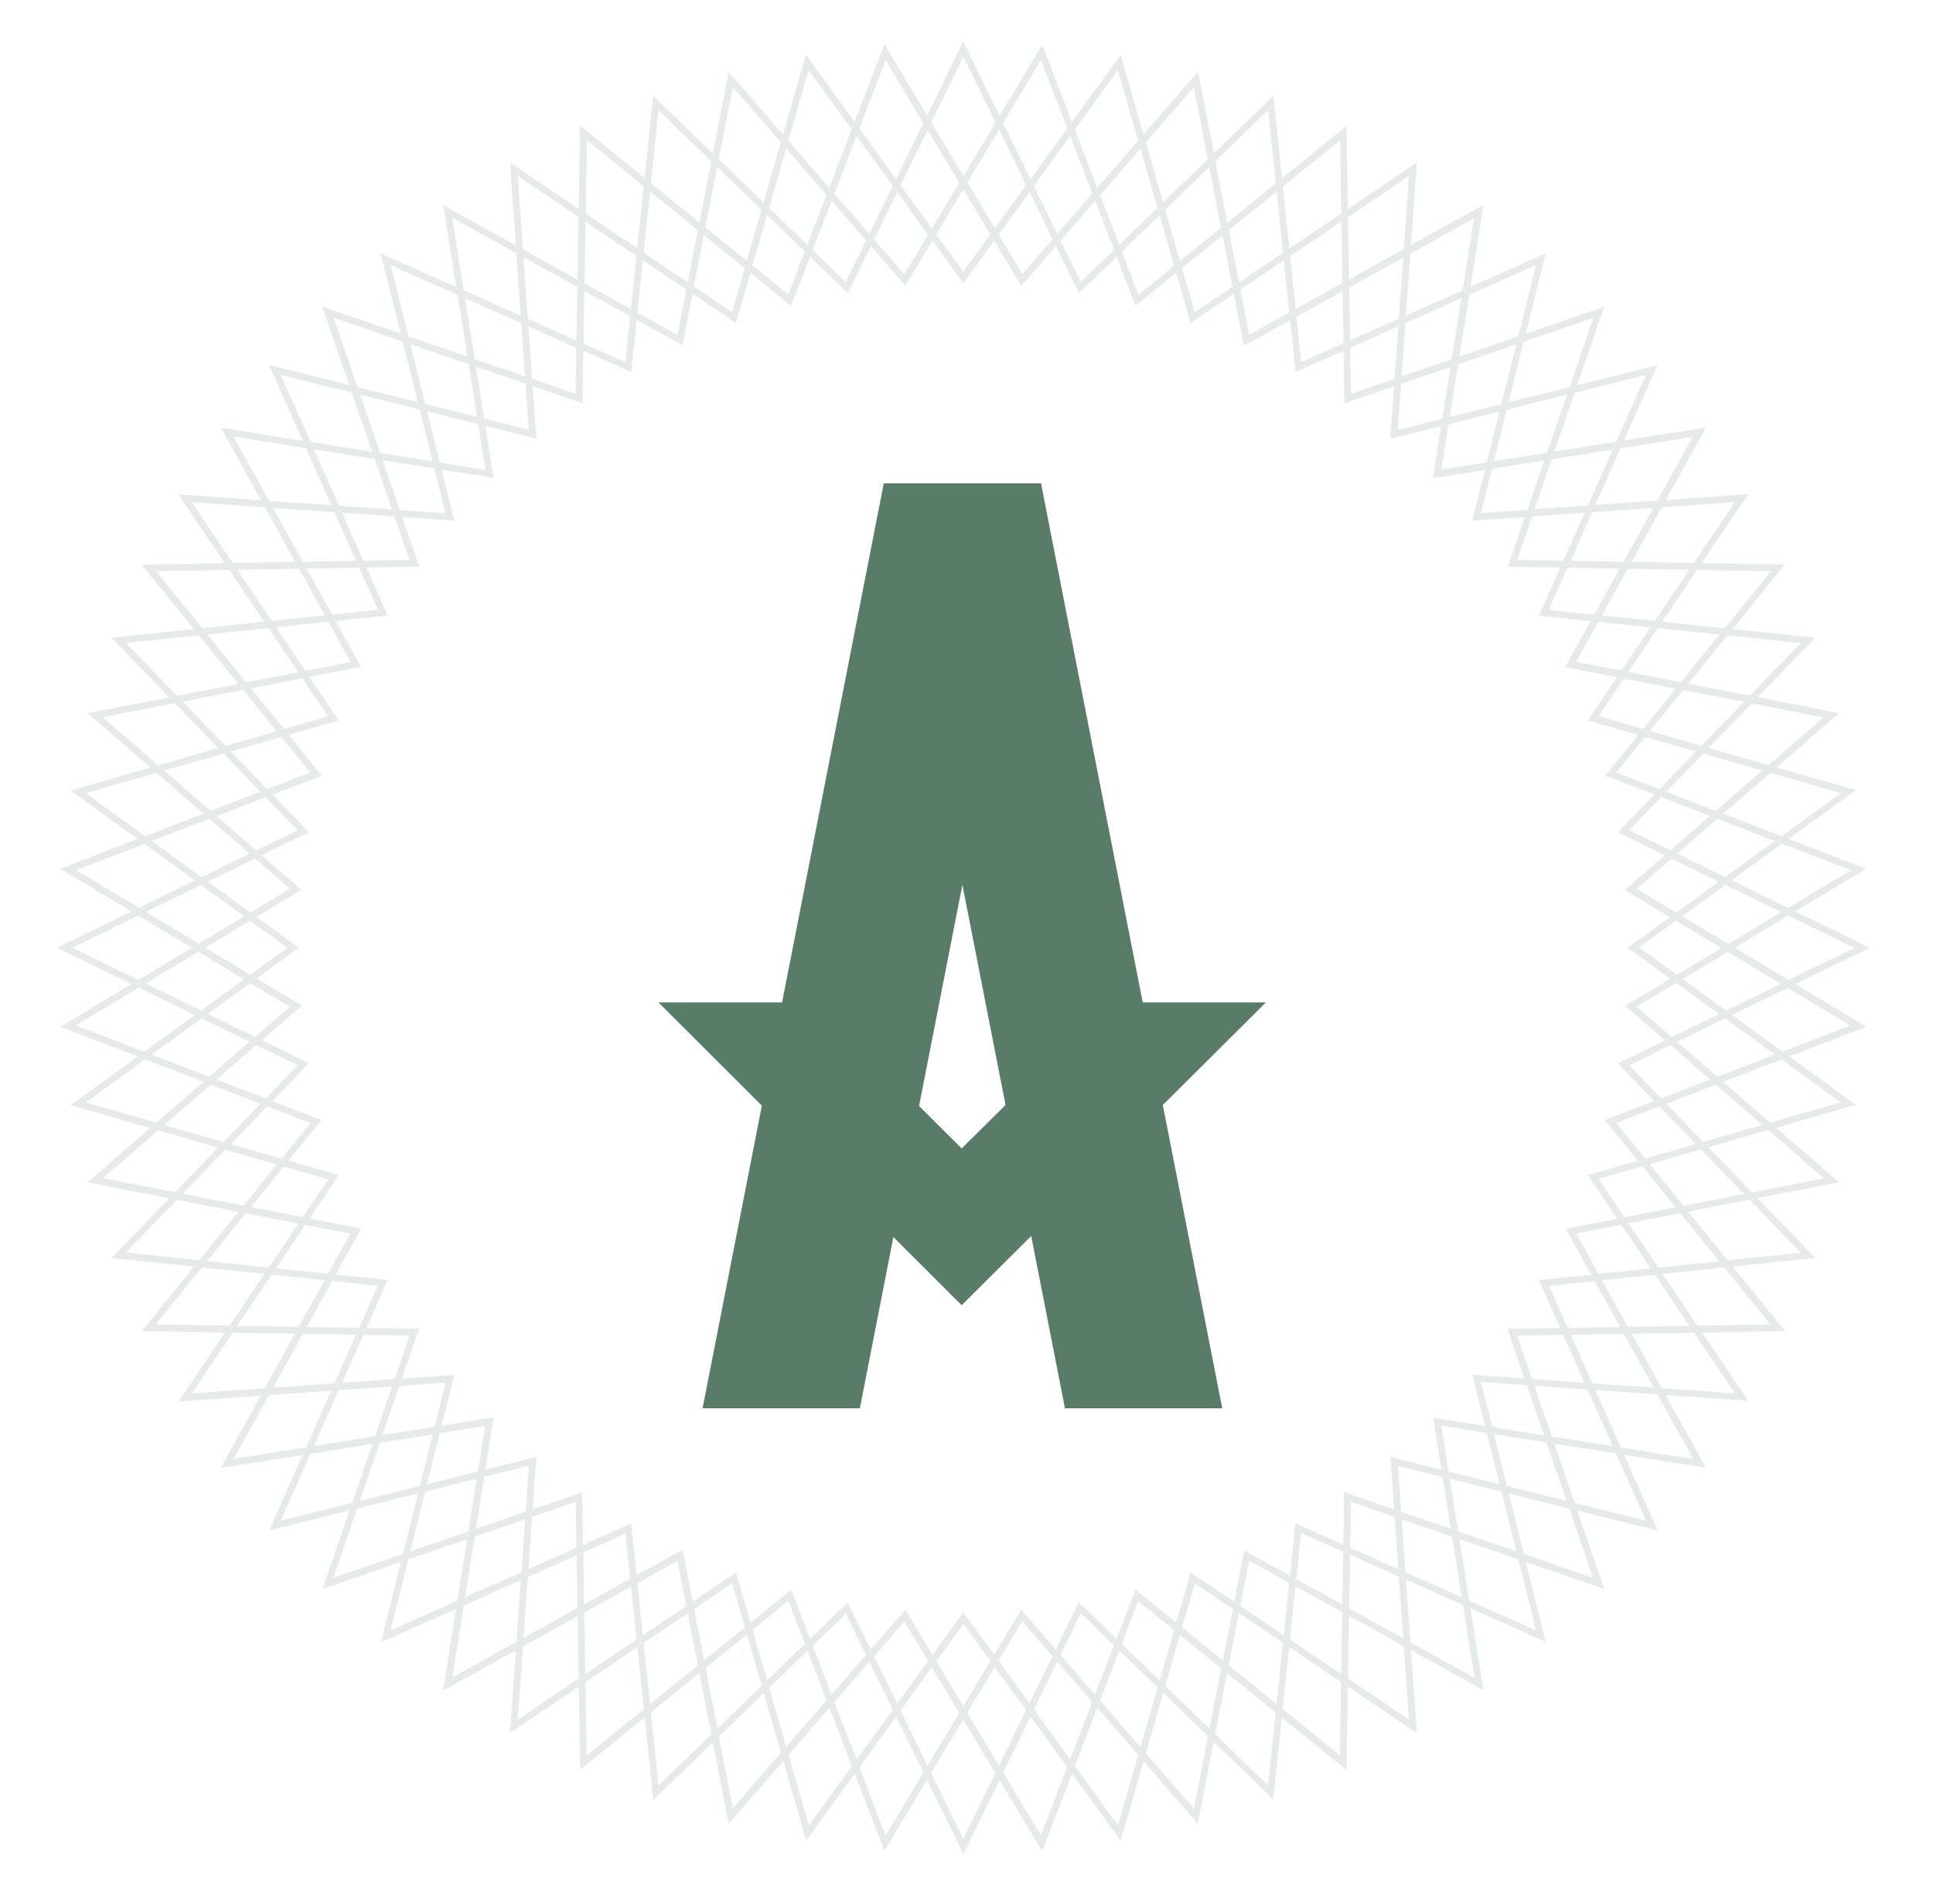 <?xml version="1.0" encoding="utf-8"?>
<!-- Generator: Adobe Illustrator 21.1.0, SVG Export Plug-In . SVG Version: 6.00 Build 0)  -->
<svg version="1.1" id="Calque_1" xmlns="http://www.w3.org/2000/svg" xmlns:xlink="http://www.w3.org/1999/xlink" x="0px" y="0px"
	 width="143.92px" height="141.73px" viewBox="0 0 143.92 141.73" style="enable-background:new 0 0 143.92 141.73;"
	 xml:space="preserve">
<style type="text/css">
	.st0{opacity:0.15;}
	.st1{fill:#597C69;}
</style>
<g class="st0">
	<path class="st1" d="M83.44,137.02l-0.31-0.42l-11.4-15.72l-11.71,16.14l-5.5-19.16L37.97,129l0.04-0.52l1.37-19.37l-19.35,4.82
		l8.1-18.22L8.3,93.64L22.16,79.3L4.24,70.55l17.91-8.75L8.3,47.47l19.83-2.08l-8.1-18.22l19.34,4.82l-1.4-19.89L54.5,23.24L60,4.08
		l0.31,0.42l11.41,15.72L83.44,4.08l5.51,19.16l16.54-11.14l-0.04,0.52L104.07,32l19.34-4.82l-8.09,18.22l19.83,2.07L121.3,61.8
		l17.91,8.75L121.3,79.3l13.86,14.34l-19.83,2.08l8.1,18.22l-19.35-4.82l1.41,19.89l-16.53-11.14L83.44,137.02z M54.8,117.05
		l0.1,0.33l5.32,18.5l11.51-15.87l11.51,15.87l5.41-18.83L104.9,128l-1.38-19.55l0.34,0.09l18.68,4.66l-7.96-17.91l19.49-2.04
		l-13.62-14.09l17.6-8.6l-17.6-8.6l13.62-14.09l-19.49-2.04l0.14-0.32l7.82-17.59l-19.02,4.74l0.02-0.35l1.36-19.2L88.65,24.05
		l-0.1-0.33l-5.32-18.5l-11.5,15.87L60.21,5.22L54.8,24.05L38.55,13.11l1.38,19.55l-0.34-0.09l-18.68-4.66l7.96,17.91L9.38,47.86
		L23,61.95l-17.6,8.6l17.6,8.6L9.38,93.24l19.49,2.04l-0.14,0.32l-7.82,17.59l19.02-4.74l-0.02,0.35L38.55,128L54.8,117.05z"/>
	<path class="st1" d="M65.85,137.78l-7.16-18.61L43.2,131.73l-0.01-0.52l-0.33-19.41l-18.85,6.48l6.48-18.85l-19.94-0.34l0.33-0.4
		L23.11,83.6L4.5,76.43l17.09-10.27L6.53,53.09l19.57-3.81l-9.65-17.44l19.69,3.13L33,15.27l17.44,9.66l3.82-19.57l13.07,15.06
		L77.6,3.33l7.16,18.61l15.49-12.56l0.01,0.52l0.33,19.41l18.85-6.48l-6.48,18.85l19.94,0.34l-0.33,0.4l-12.23,15.09l18.61,7.16
		l-17.09,10.27l15.06,13.07l-19.57,3.81l9.66,17.44l-19.69-3.13l3.13,19.69L93,116.18l-3.82,19.57l-13.07-15.06L65.85,137.78z
		 M58.91,118.34l7.03,18.29l10.1-16.8l0.23,0.26l12.62,14.54l3.75-19.23l17.14,9.49l-3.08-19.36l19.36,3.08l-9.49-17.14l19.23-3.75
		L121,74.87l16.8-10.09l-18.29-7.04l12.34-15.22l-19.59-0.33l6.37-18.53l-18.53,6.37l-0.33-19.59L84.54,22.76L77.5,4.47l-10.09,16.8
		l-0.23-0.26L54.56,6.47L50.81,25.7l-17.14-9.49l3.08,19.36L17.39,32.5l9.49,17.14L7.65,53.39l14.8,12.85L5.65,76.33l18.29,7.04
		L11.6,98.59l19.59,0.33l-6.37,18.53l18.53-6.37l0.33,19.59L58.91,118.34z"/>
	<path class="st1" d="M71.73,138.04l-8.75-17.91l-14.34,13.86l-2.07-19.83l-18.22,8.1l0.13-0.5l4.7-18.84l-19.89,1.41L24.43,87.8
		L5.26,82.26l0.42-0.3L21.4,70.55L5.26,58.84l19.16-5.51L13.28,36.8l19.89,1.41l-4.83-19.35l18.22,8.1l2.07-19.83l14.34,13.86
		l8.75-17.91l8.75,17.91L94.81,7.12l2.07,19.83l18.22-8.1l-0.13,0.5l-4.7,18.84l19.89-1.41l-11.14,16.53l19.16,5.51l-0.42,0.3
		l-15.72,11.41l16.14,11.71l-19.16,5.51l11.14,16.53l-19.89-1.41l4.82,19.35l-18.22-8.1l-2.07,19.83l-14.33-13.86L71.73,138.04z
		 M63.12,119.28l0.15,0.31l8.45,17.29l8.6-17.61l14.09,13.62l2.04-19.49l17.91,7.96l-4.74-19.02l19.55,1.38l-10.95-16.25l18.83-5.41
		l-15.86-11.51l15.86-11.51l-18.83-5.41l0.19-0.29l10.75-15.96l-19.55,1.38l0.09-0.34l4.66-18.68l-17.9,7.96l-0.04-0.35l-2-19.15
		L80.33,21.83l-0.15-0.31l-8.45-17.3l-8.6,17.61L49.03,8.21L47,27.7l-17.91-7.96l4.74,19.02l-19.55-1.38l10.95,16.25L6.39,59.04
		l15.87,11.51L6.39,82.06l18.83,5.41l-0.19,0.29l-10.75,15.96l19.55-1.38l-0.09,0.34l-4.66,18.68l17.91-7.96l0.04,0.35l2,19.15
		L63.12,119.28z"/>
	<path class="st1" d="M77.6,137.78l-10.27-17.09l-13.07,15.06l-0.1-0.51l-3.71-19.06L33,125.83l0.08-0.51l3.05-19.18l-19.69,3.13
		l9.65-17.44L6.53,88.01l15.06-13.07L4.5,64.67l18.61-7.16L10.55,42.03l19.94-0.34l-6.48-18.85l18.85,6.48L43.2,9.38l0.4,0.32
		l15.09,12.23l7.16-18.61l10.27,17.09L89.19,5.36l0.1,0.51L93,24.93l17.44-9.66l-0.08,0.51l-3.05,19.18L127,31.83l-9.66,17.44
		l19.57,3.82l-15.06,13.07l17.09,10.27l-18.61,7.16l12.56,15.49l-19.94,0.34l6.48,18.85l-18.85-6.48l-0.34,19.94l-0.41-0.33
		l-15.09-12.23L77.6,137.78z M67.41,119.83l10.09,16.8l7.04-18.29l15.22,12.34l0.33-19.59l18.53,6.37l-6.37-18.53l19.59-0.33
		L119.5,83.38l0.32-0.13l17.96-6.91l-16.8-10.09l14.8-12.85l-19.23-3.75l9.49-17.14l-19.36,3.08l0.06-0.34l3.02-19.01l-17.14,9.49
		l-0.07-0.34L88.89,6.47l-12.85,14.8l-10.1-16.8L58.9,22.76L43.69,10.42l-0.33,19.59l-18.53-6.37l6.37,18.53l-19.6,0.34l12.34,15.22
		l-0.32,0.13L5.65,64.77l16.8,10.09L7.65,87.71l19.23,3.75l-9.49,17.14l19.36-3.08l-0.06,0.34l-3.02,19.01l17.14-9.49l0.07,0.34
		l3.68,18.89L67.41,119.83z"/>
	<path class="st1" d="M77.6,137.78l-10.27-17.09l-13.07,15.06l-0.1-0.51l-3.71-19.06L33,125.83l0.08-0.51l3.05-19.18l-19.69,3.13
		l9.65-17.44L6.53,88.01l15.06-13.07L4.5,64.67l18.61-7.16L10.55,42.03l19.94-0.34l-6.48-18.85l18.85,6.48L43.2,9.38l0.4,0.32
		l15.09,12.23l7.16-18.61l10.27,17.09L89.19,5.36l0.1,0.51L93,24.93l17.44-9.66l-0.08,0.51l-3.05,19.18L127,31.83l-9.66,17.44
		l19.57,3.82l-15.06,13.07l17.09,10.27l-18.61,7.16l12.56,15.49l-19.94,0.34l6.48,18.85l-18.85-6.48l-0.34,19.94l-0.41-0.33
		l-15.09-12.23L77.6,137.78z M67.41,119.83l10.09,16.8l7.04-18.29l15.22,12.34l0.33-19.59l18.53,6.37l-6.37-18.53l19.59-0.33
		L119.5,83.38l0.32-0.13l17.96-6.91l-16.8-10.09l14.8-12.85l-19.23-3.75l9.49-17.14l-19.36,3.08l0.06-0.34l3.02-19.01l-17.14,9.49
		l-0.07-0.34L88.89,6.47l-12.85,14.8l-10.1-16.8L58.9,22.76L43.69,10.42l-0.33,19.59l-18.53-6.37l6.37,18.53l-19.6,0.34l12.34,15.22
		l-0.32,0.13L5.65,64.77l16.8,10.09L7.65,87.71l19.23,3.75l-9.49,17.14l19.36-3.08l-0.06,0.34l-3.02,19.01l17.14-9.49l0.07,0.34
		l3.68,18.89L67.41,119.83z"/>
</g>
<g>
	<polygon class="st1" points="79.29,104.83 91,104.83 77.51,35.98 65.8,35.98 	"/>
	<g>
		<polygon class="st1" points="71.6,85.49 60.7,74.62 49.03,74.62 71.6,97.16 94.25,74.62 82.58,74.62 		"/>
	</g>
	<polygon class="st1" points="64.02,104.83 52.31,104.83 65.8,35.98 77.51,35.98 	"/>
</g>
</svg>
